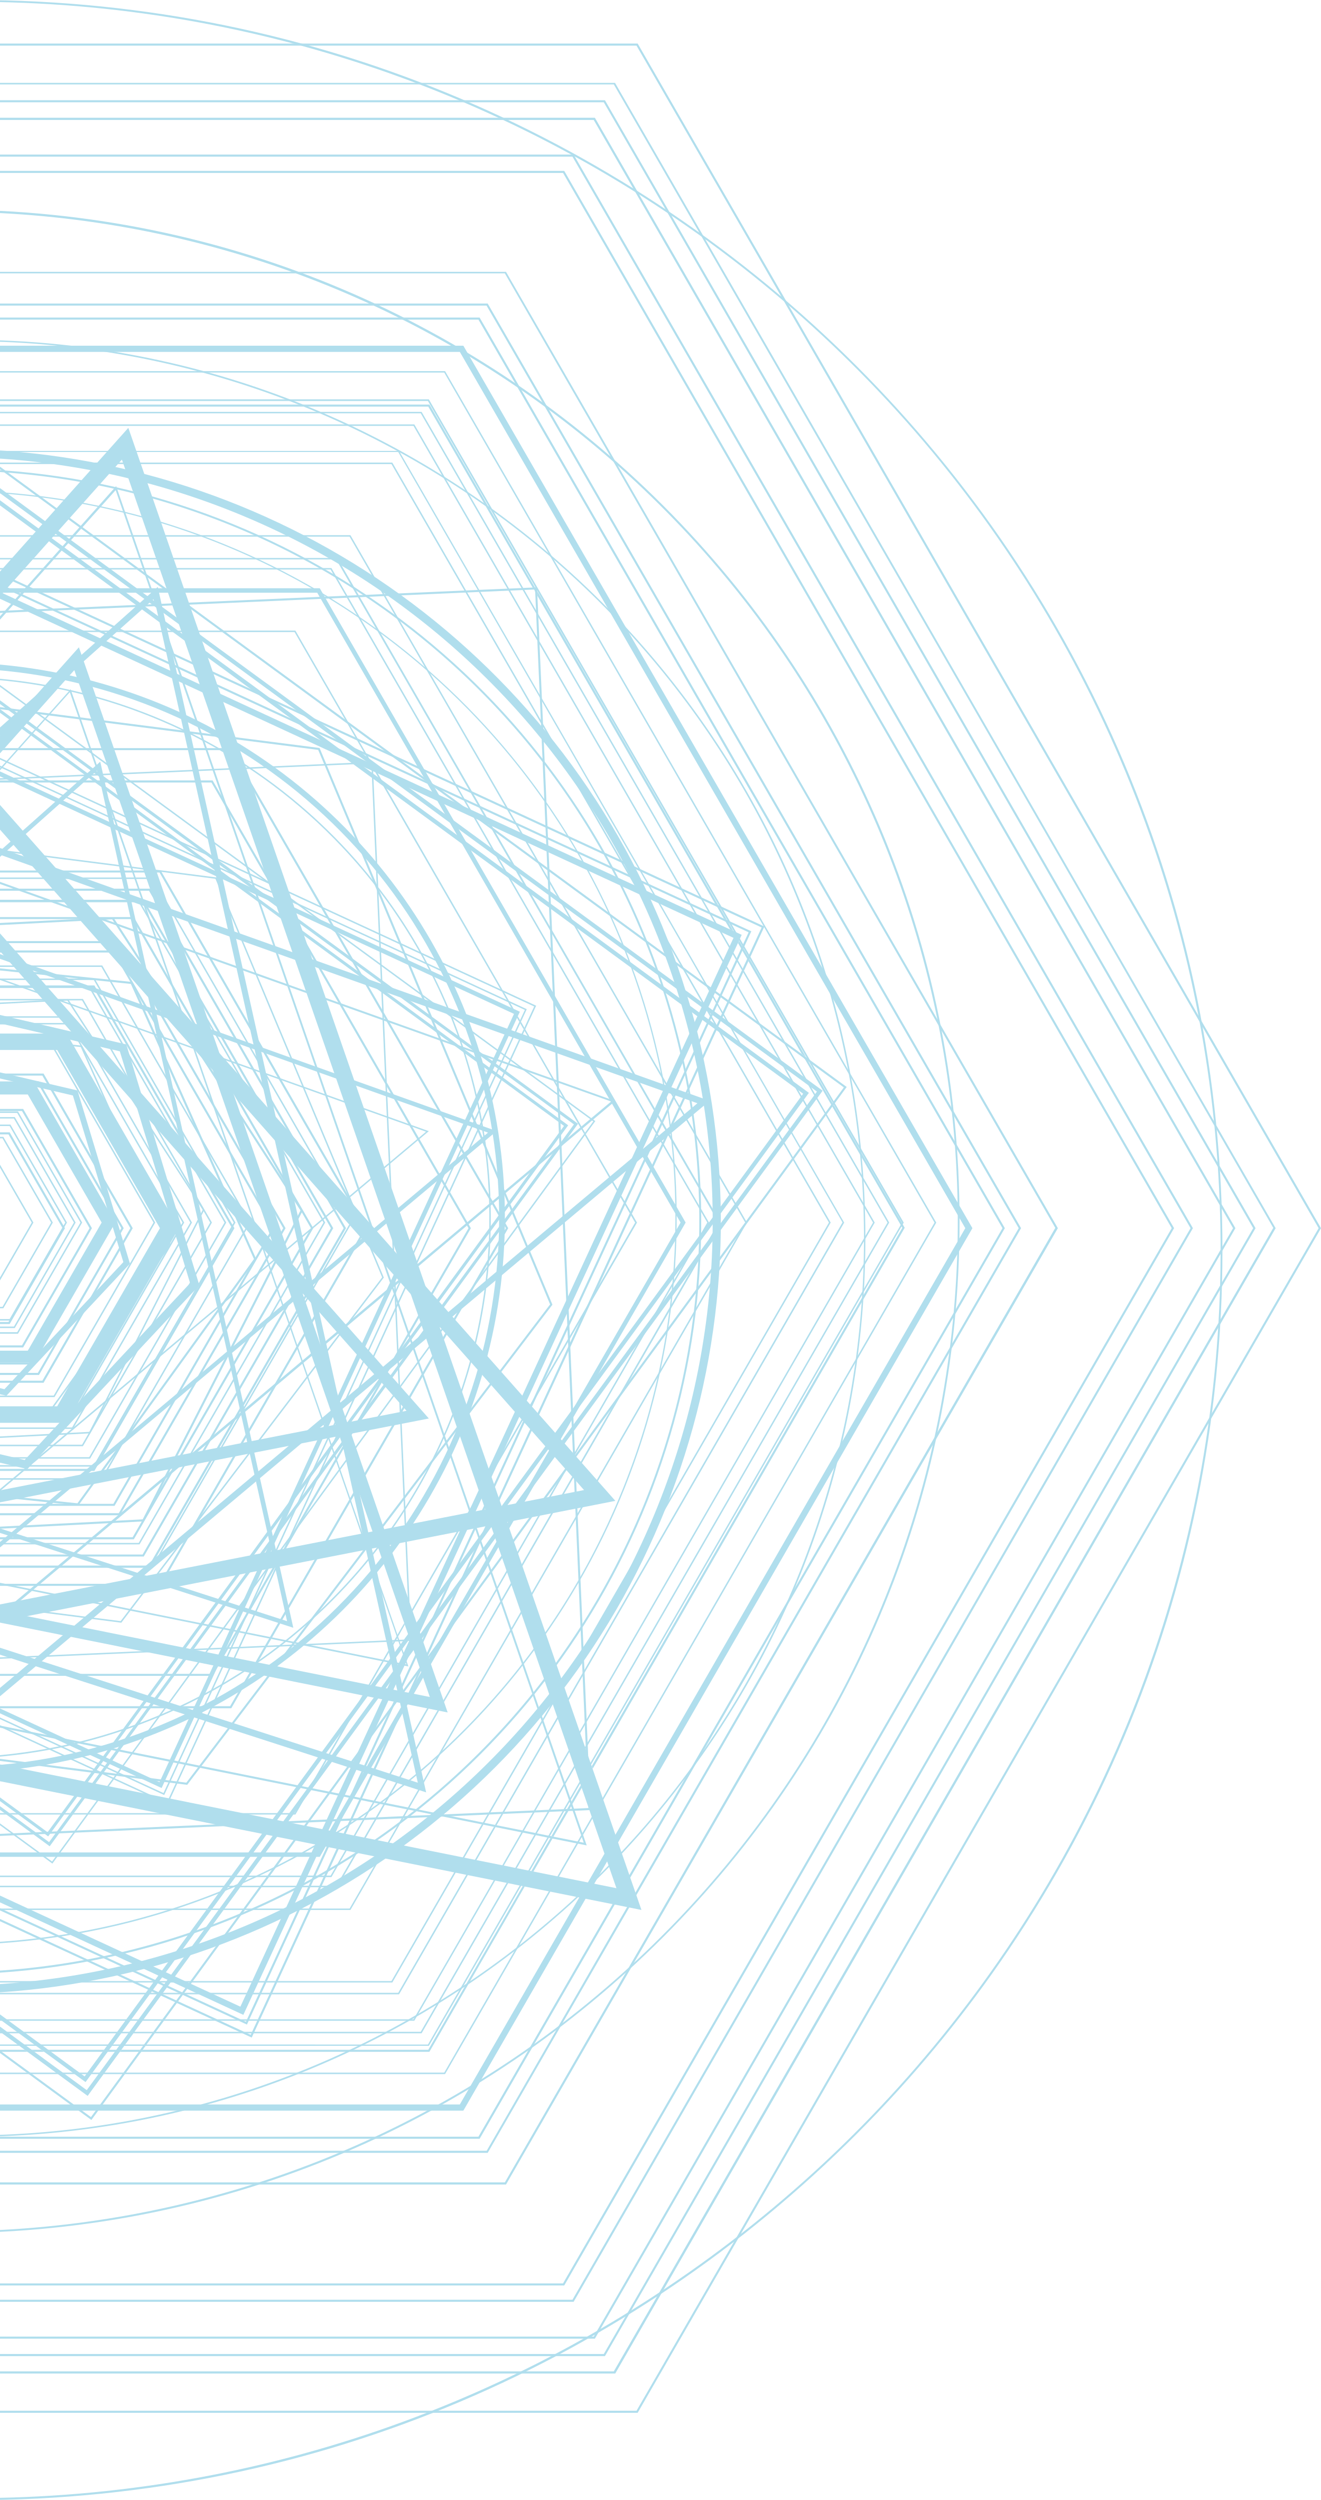 <svg width="637" height="1205" viewBox="0 0 637 1205" fill="none" xmlns="http://www.w3.org/2000/svg">
<g clip-path="url(#clip0_3424_1178)">
<path d="M23.087 884.104L23.507 883.52L-317.343 633.945L-68.299 293.526L271.967 542.681L22.504 883.683L23.087 884.104L23.507 883.52L23.087 884.104L23.671 884.524L273.975 542.377L-68.603 291.541L-319.327 634.272L23.227 885.108L23.671 884.524L23.087 884.104Z" fill="#B0DEED"/>
<path d="M23.81 888.868L24.253 888.308L-322.106 634.692L-69.047 288.762L276.752 541.933L23.25 888.448L23.81 888.868L24.253 888.308L23.81 888.868L24.393 889.288L278.736 541.63L-69.351 286.753L-324.113 634.996L23.973 889.872L24.393 889.288L23.81 888.868Z" fill="#B0DEED"/>
<path d="M25.188 897.719L25.398 897.439L-331.443 636.141L-70.494 279.421L286.089 540.486L24.907 897.509L25.188 897.719L25.398 897.439L25.188 897.719L25.468 897.93L287.069 540.346L-70.634 278.417L-332.446 636.281L25.258 898.21L25.468 897.93L25.188 897.719Z" fill="#B0DEED"/>
<path d="M80.673 869.205L80.813 868.878L-302.964 691.557L-125.863 307.912L257.588 485.092L80.346 869.041L80.673 869.205L80.813 868.878L80.673 869.205L81 869.345L258.545 484.742L-126.213 306.954L-303.921 691.884L80.837 869.672L81 869.345L80.673 869.205Z" fill="#B0DEED"/>
<path d="M79.017 864.674L79.157 864.37L-298.458 689.876L-124.205 312.418L253.083 486.75L78.69 864.534L79.017 864.674L79.157 864.37L79.017 864.674L79.344 864.837L254.017 486.4L-124.555 311.484L-299.392 690.226L79.18 865.164L79.344 864.837L79.017 864.674Z" fill="#B0DEED"/>
<path d="M77.429 860.377L77.872 859.42L-293.207 687.961L-122.292 317.673L247.854 488.665L76.472 859.934L77.429 860.377L77.872 859.42L77.429 860.377L78.386 860.821L250.678 487.638L-123.319 314.824L-296.055 688.989L77.942 861.802L78.386 860.821L77.429 860.377Z" fill="#B0DEED"/>
<path d="M-224.767 809.024L-224.417 809L-242.928 386.472L179.062 367.976L197.549 790.154L-224.791 808.674L-224.767 809.024L-224.417 809L-224.767 809.024V809.374L198.296 790.832L179.739 367.229L-243.675 385.794L-225.117 809.397L-224.767 809.374V809.024Z" fill="#B0DEED"/>
<path d="M15.056 524.676V521.827H-61.135L-100.047 589.247L-61.135 656.668H16.69L55.602 589.247L16.69 521.827H15.056V524.676L12.582 526.1L49.02 589.247L13.399 650.993H-57.843L-93.464 589.247L-57.843 527.525H15.056V524.676L12.582 526.1L15.056 524.676Z" fill="#B0DEED"/>
<path d="M1.424 548.286V547.936H-46.055L-69.888 589.247L-46.055 630.559H1.611L25.467 589.247L1.611 547.936H1.424V548.286L1.098 548.473L24.65 589.247L1.214 629.858H-45.658L-69.071 589.247L-45.658 548.659H1.424V548.286L1.098 548.473L1.424 548.286Z" fill="#B0DEED"/>
<path d="M4.833 542.377V542.027H-49.486L-76.727 589.247L-49.486 636.49H5.043L32.284 589.247L5.043 542.027H4.833V542.377L4.529 542.564L31.467 589.247L4.623 635.766H-49.065L-75.91 589.247L-49.065 542.727H4.833V542.377L4.529 542.564L4.833 542.377Z" fill="#B0DEED"/>
<path d="M6.91 538.757V538.407H-51.563L-80.905 589.247L-51.563 640.11H7.121L36.462 589.247L7.121 538.407H6.91V538.757L6.607 538.944L35.645 589.247L6.724 639.386H-51.143L-80.088 589.247L-51.166 539.107H6.91V538.757L6.607 538.944L6.91 538.757Z" fill="#B0DEED"/>
<path d="M8.497 536.049V535.699H-53.128L-84.034 589.248L-53.128 642.82H8.684L39.613 589.248L8.684 535.699H8.497V536.049L8.17 536.213L38.796 589.248L8.287 642.096H-52.731L-83.217 589.248L-52.731 536.399H8.497V536.049L8.17 536.213L8.497 536.049Z" fill="#B0DEED"/>
<path d="M26.12 505.503V505.152H-70.752L-119.281 589.247L-70.752 673.365H26.307L74.86 589.247L26.307 505.152H26.12V505.503L25.794 505.689L74.02 589.247L25.91 672.641H-70.355L-118.464 589.247L-70.355 505.853H26.12V505.503L25.794 505.689L26.12 505.503Z" fill="#B0DEED"/>
<path d="M33.102 493.405V493.055H-77.729L-133.262 589.246L-77.729 685.462H33.312L88.821 589.246L33.312 493.055H33.102V493.405L32.798 493.568L88.004 589.246L32.892 684.738H-77.333L-132.445 589.246L-77.333 493.755H33.102V493.405L32.798 493.568L33.102 493.405Z" fill="#B0DEED"/>
<path d="M34.969 490.16V489.81H-79.621L-137.021 589.247L-79.621 688.709H35.179L92.579 589.247L35.179 489.81H34.969V490.16L34.665 490.323L91.762 589.247L34.759 688.008H-79.201L-136.18 589.247L-79.201 490.51H34.969V490.16L34.665 490.323L34.969 490.16Z" fill="#B0DEED"/>
<path d="M32.658 481.893L32.635 481.542L-87.954 487.684L-142.996 595.412L-77.286 696.975L43.512 690.833L98.554 583.105L32.844 481.519L32.635 481.542L32.658 481.893L32.354 482.079L97.737 583.129L43.069 690.133L-76.913 696.251L-142.179 595.366L-87.487 488.385L32.681 482.243L32.658 481.893L32.354 482.079L32.658 481.893Z" fill="#B0DEED"/>
<path d="M-3.268 556.413V556.039H-41.386L-60.551 589.247L-41.386 622.456H-3.058L16.107 589.247L-3.058 556.039H-3.268V556.413L-3.571 556.576L15.29 589.247L-3.478 621.755H-40.966L-59.734 589.247L-40.966 556.763H-3.268V556.413L-3.571 556.576L-3.268 556.413Z" fill="#B0DEED"/>
<path d="M36.25 526.778L36.577 525.4L-47.527 505.783L-107.121 569.444L-81.817 652.908L3.104 672.711L62.674 609.051L37.371 525.587L36.577 525.4L36.25 526.778L34.897 527.198L59.477 608.304L2.147 669.559L-79.576 650.526L-103.923 570.191L-46.593 508.936L35.924 528.179L36.25 526.778L34.897 527.198L36.25 526.778Z" fill="#B0DEED"/>
<path d="M39.193 504.288L39.239 503.938L-65.219 493.195L-126.867 578.481L-83.87 674.533L20.775 685.322L82.423 600.036L39.426 503.961L39.239 503.938L39.193 504.288L38.866 504.452L81.606 599.943L20.448 684.551L-83.38 673.879L-126.05 578.575L-64.892 493.943L39.146 504.662L39.193 504.288L38.866 504.452L39.193 504.288Z" fill="#B0DEED"/>
<path d="M43.23 475.844V475.471H-87.886L-153.525 589.247L-87.886 703.024H43.441L109.104 589.247L43.441 475.471H43.23V475.844L42.927 476.008L108.263 589.247L43.02 702.323H-87.465L-152.708 589.247L-87.465 476.195H43.23V475.844L42.927 476.008L43.23 475.844Z" fill="#B0DEED"/>
<path d="M45.447 471.991V471.641H-90.104L-157.984 589.247L-90.104 706.877H45.657L113.538 589.247L45.657 471.641H45.447V471.991L45.144 472.178L112.698 589.247L45.237 706.153H-89.684L-157.144 589.247L-89.684 472.341H45.447V471.991L45.144 472.178L45.447 471.991Z" fill="#B0DEED"/>
<path d="M49.091 465.685V465.335H-93.72L-165.242 589.247L-93.72 713.182H49.301L120.799 589.247L49.301 465.335H49.091V465.685L48.787 465.872L119.982 589.247L48.88 712.458H-93.323L-164.425 589.247L-93.323 466.036H49.091V465.685L48.787 465.872L49.091 465.685Z" fill="#B0DEED"/>
<path d="M39.776 481.822V481.472H-84.43L-146.615 589.247L-84.43 697.045H39.986L102.195 589.247L39.986 481.472H39.776V481.822L39.473 482.009L101.355 589.247L39.566 696.321H-84.01L-145.798 589.247L-84.01 482.173H39.776V481.822L39.473 482.009L39.776 481.822Z" fill="#B0DEED"/>
<path d="M67.088 434.509V434.135H-111.74L-201.236 589.247L-111.74 744.359H67.299L156.818 589.247L67.299 434.135H67.088V434.509L66.785 434.672L155.978 589.247L66.878 743.658H-111.32L-200.419 589.247L-111.32 434.859H67.088V434.509L66.785 434.672L67.088 434.509Z" fill="#B0DEED"/>
<path d="M73.555 423.276V422.926H-118.206L-214.191 589.247L-118.206 755.568H73.765L169.75 589.247L73.765 422.926H73.555V423.276L73.251 423.463L168.933 589.247L73.368 754.868H-117.785L-213.374 589.247L-117.785 423.65H73.555V423.276L73.251 423.463L73.555 423.276Z" fill="#B0DEED"/>
<path d="M-217.856 757.997L-215.172 758.954L-78.384 369.867L196.033 679.974L-221.801 761.71L-221.264 764.512L-218.697 765.727L-217.063 762.317C-216.642 761.477 -216.246 760.636 -215.919 759.982C-215.592 759.328 -215.639 759.422 -215.569 759.305L-215.802 759.165L-215.569 759.305L-215.802 759.165L-215.569 759.305L-217.343 758.16L-215.709 759.515L-215.569 759.305L-217.343 758.16L-215.709 759.515L-217.81 757.787L-216.059 759.865L-215.709 759.515L-217.81 757.787L-216.059 759.865L-217.856 757.717L-216.572 760.192C-216.387 760.108 -216.214 759.998 -216.059 759.865L-217.856 757.717L-216.572 760.192L-217.88 757.693V760.519C-217.422 760.53 -216.971 760.417 -216.572 760.192L-217.88 757.693L-219.56 760.029C-219.075 760.393 -218.486 760.589 -217.88 760.589V757.74L-219.56 760.075L-217.88 757.74L-220.611 758.464C-220.449 759.084 -220.077 759.628 -219.56 760.005L-217.88 757.67L-220.611 758.394L-217.903 757.67H-220.727C-220.705 757.914 -220.666 758.156 -220.611 758.394L-217.903 757.67H-218.043L-220.634 757.133C-220.653 757.311 -220.653 757.491 -220.634 757.67H-218.043L-220.634 757.133L-219 757.46L-220.611 756.969V757.133L-218.977 757.46L-220.587 756.969L-215.195 758.861L-217.88 757.904L-215.195 758.861V758.487V758.207C-215.173 758.005 -215.173 757.802 -215.195 757.6C-215.183 757.198 -215.263 756.799 -215.429 756.432C-215.63 755.98 -215.943 755.586 -216.339 755.288C-216.838 754.934 -217.432 754.738 -218.043 754.728C-218.464 754.725 -218.879 754.821 -219.257 755.008C-219.551 755.148 -219.82 755.338 -220.05 755.568L-220.424 756.012C-220.595 756.259 -220.751 756.517 -220.891 756.783C-221.358 757.693 -222.128 759.258 -222.805 760.659L-224.019 763.228L-226.353 768.319L206.794 683.687L-80.531 358.821L-220.587 757.063L-215.219 758.954L-217.856 757.997Z" fill="#B0DEED"/>
<path d="M-92.903 814.932L-91.853 814.768L-160.48 404.99L235.319 545.903L-93.347 821.471L-92.646 822.288H-91.596C-91.596 822.288 -91.596 820.887 -91.759 819.299C-91.923 817.711 -91.946 815.889 -91.946 815.142V814.885H-92.413H-91.946H-92.413H-91.946L-92.903 814.675L-92.039 815.119V814.885L-92.996 814.675L-92.133 815.119L-93.066 814.651L-92.366 815.422L-92.133 815.119L-93.066 814.651L-92.366 815.422L-93.066 814.628V815.702C-92.808 815.691 -92.561 815.592 -92.366 815.422L-93.066 814.628L-93.883 815.305C-93.791 815.434 -93.668 815.538 -93.525 815.607C-93.382 815.676 -93.225 815.709 -93.066 815.702V814.628L-93.883 815.305L-93.136 814.698L-94.07 815.025L-93.883 815.305L-93.136 814.698L-94.07 815.025L-93.603 814.862H-94.07L-93.603 814.698H-94.07V814.862L-91.969 814.511L-93.02 814.675L-91.969 814.488V814.161V813.927L-92.133 813.671C-92.234 813.551 -92.359 813.454 -92.499 813.386C-92.64 813.317 -92.793 813.279 -92.95 813.274C-93.216 813.28 -93.472 813.379 -93.673 813.554L-93.977 814.021C-94.011 814.159 -94.011 814.303 -93.977 814.441V814.792C-93.977 816.496 -93.627 822.054 -93.627 822.078L-93.487 824.18L239.474 545.156L-163.188 401.744L-93.954 815.095L-91.853 814.721L-92.903 814.932Z" fill="#B0DEED"/>
<path d="M-87.579 784.876H-87.229L-148.433 419.469L205.442 545.46L-87.602 791.112L-87.369 791.368H-87.019C-87.019 791.368 -87.322 786.441 -87.322 784.97V784.713H-87.602L-87.345 784.853H-87.626L-87.369 784.993L-87.672 784.829V785.18L-87.369 784.993L-87.672 784.829L-87.952 785.063L-87.672 785.18V784.829L-87.952 785.063L-87.742 784.876H-87.999L-87.789 784.689H-88.046V784.9L-87.345 784.783H-87.695H-87.345V784.526V784.409L-87.626 784.269L-87.952 784.479V784.736V785.016C-87.952 786.464 -87.626 791.462 -87.626 791.462V792.162L206.796 545.203L-149.32 418.395L-87.929 785.04L-87.229 784.923L-87.579 784.876Z" fill="#B0DEED"/>
<path d="M-263.911 646.508L-263.211 647.326L47.06 371.128L138.424 781.373L-269.654 649.615L-269.98 650.619L-269.373 651.483L-266.316 649.311L-264.191 647.84L-263.468 647.373L-263.304 647.256L-263.561 646.742L-263.374 647.279L-263.631 646.765L-263.444 647.303L-263.771 646.368V647.349H-263.444L-263.771 646.415L-264.401 647.279C-264.217 647.409 -263.996 647.474 -263.771 647.466V646.322L-264.401 647.186L-263.771 646.322H-264.728C-264.726 646.49 -264.684 646.656 -264.607 646.805C-264.53 646.955 -264.42 647.085 -264.285 647.186L-263.655 646.322L-264.588 645.855C-264.654 646.002 -264.694 646.16 -264.705 646.322H-263.655L-264.588 645.855L-263.795 646.252L-264.472 645.668V645.855L-263.678 646.252L-264.355 645.668L-262.931 647.279L-263.631 646.462L-262.931 647.279L-262.697 647.046L-262.557 646.882V646.719C-262.465 646.572 -262.416 646.402 -262.417 646.228C-262.416 646.059 -262.456 645.892 -262.533 645.742C-262.611 645.591 -262.723 645.462 -262.861 645.364C-263.041 645.225 -263.263 645.15 -263.491 645.154C-263.645 645.122 -263.804 645.122 -263.958 645.154L-264.565 645.504C-266.105 646.485 -270.424 649.615 -270.424 649.615L-272.128 650.852L141.435 784.549L48.344 367.111L-264.728 645.714L-263.304 647.326L-263.911 646.508Z" fill="#B0DEED"/>
<path d="M-292.086 697.699L-291.829 697.933L33.662 333.623L195.964 802.204L-298.552 702.977V703.327L-298.295 703.584L-295.027 700.642C-294.21 699.894 -293.37 699.147 -292.693 698.61L-291.899 697.933L-291.689 697.769L-291.806 697.536V697.699H-291.689L-291.806 697.465L-292.039 697.722H-291.806V697.372L-292.039 697.629L-291.806 697.372H-292.156V697.629L-291.923 697.372L-292.156 697.232V697.372H-291.876L-292.109 697.232L-292.296 697.442L-291.783 697.909L-292.039 697.676L-291.783 697.909L-291.573 697.676V697.465L-291.689 697.209H-291.946H-292.156C-292.39 697.349 -292.856 697.746 -293.533 698.306C-295.517 700.034 -298.949 703.164 -298.949 703.164L-299.462 703.631L196.944 803.209L34.059 332.199L-292.343 697.489L-291.829 697.956L-292.086 697.699Z" fill="#B0DEED"/>
<path d="M-312.861 709.095L-310.736 710.987L35.833 322.997L207.262 817.921L-319.303 712.295L-319.863 715.097L-317.949 717.199L-314.448 714.046C-313.561 713.252 -312.674 712.458 -311.997 711.898L-311.227 711.244L-312.137 709.959L-311.343 711.337H-311.227L-312.137 710.053L-311.343 711.431L-312.627 709.212L-311.647 711.547L-311.343 711.407L-312.627 709.189L-311.647 711.524L-312.721 708.932V711.711C-312.352 711.712 -311.988 711.641 -311.647 711.501L-312.721 708.908L-313.561 711.617C-313.291 711.71 -313.007 711.757 -312.721 711.757V708.908L-313.561 711.617L-312.721 708.908L-315.055 710.426C-314.688 710.994 -314.135 711.415 -313.491 711.617L-312.651 708.908L-314.985 710.426L-312.651 708.908H-315.475C-315.482 709.444 -315.336 709.97 -315.055 710.426L-312.721 708.908L-315.312 707.834C-315.457 708.173 -315.529 708.539 -315.522 708.908H-312.721L-315.312 707.834L-312.977 708.838L-315.125 707.367C-315.218 707.515 -315.296 707.671 -315.358 707.834L-313.024 708.838L-315.172 707.367L-314.028 708.138L-315.078 707.274L-313.934 708.044L-314.985 707.18L-310.736 710.963L-312.861 709.072L-310.713 710.963L-310.386 710.566L-310.153 710.216L-309.966 709.819C-309.816 709.473 -309.744 709.098 -309.756 708.722C-309.755 708.405 -309.802 708.09 -309.896 707.787C-310.133 707.133 -310.597 706.586 -311.203 706.246C-311.629 706 -312.112 705.871 -312.604 705.872C-312.962 705.88 -313.316 705.943 -313.654 706.059C-313.853 706.136 -314.041 706.238 -314.215 706.363C-314.508 706.554 -314.789 706.765 -315.055 706.993C-316.012 707.787 -317.669 709.329 -319.117 710.566C-320.564 711.804 -321.778 712.902 -321.778 712.902L-325.933 716.685L215.875 825.371L38.05 311.975L-314.962 707.18L-310.713 710.987L-312.861 709.095Z" fill="#B0DEED"/>
<path d="M104.132 423.229L104.179 422.879L-102.918 396.396L-229.528 562.741L-148.809 755.615L58.497 782.121L185.085 615.753L104.366 422.902L104.179 422.879L104.132 423.229L103.805 423.369L184.268 615.659L58.17 781.35L-148.319 754.961L-228.711 562.858L-102.614 397.144L104.086 423.58L104.132 423.229L103.805 423.369L104.132 423.229Z" fill="#B0DEED"/>
<path d="M153.595 284.605V283.531H-198.647L-375.071 589.248L-198.647 894.964H154.202L330.626 589.248L154.202 283.531H153.595V284.605L152.661 285.143L328.175 589.248L152.965 892.839H-197.409L-372.62 589.248L-197.409 285.68H153.595V284.605L152.661 285.143L153.595 284.605Z" fill="#B0DEED"/>
<path d="M142.438 303.918H-35.831L-34.85 304.642H142.041L178.222 367.322H179.016L142.438 303.918ZM141.924 304.455L142.251 304.268L141.924 304.455ZM-37.021 303.918H-45.915L-44.958 304.642H-35.971L-37.021 303.918ZM-48.342 303.918H-51.704L-50.723 304.642H-47.362L-48.342 303.918ZM-54.108 303.918H-75.91L-76.424 304.642H-53.081L-54.108 303.918ZM-77.661 303.918H-80.135L-80.649 304.642H-78.174L-77.661 303.918ZM-81.886 303.918H-88.398L-88.935 304.642H-82.423L-81.886 303.918ZM-89.285 303.918H-186.881L-233.894 385.374H-233.053L-186.484 304.665H-89.799L-89.285 303.918Z" fill="#B0DEED"/>
<path d="M179.063 367.999H178.619L179.109 368.84L179.063 367.999ZM179.81 368.653V370.194L241.341 476.825L242.462 477.362L179.81 368.653ZM242.041 477.899L244.376 481.939L245.473 482.453L243.139 478.413L242.041 477.899ZM244.983 483.013L246.547 485.746L247.667 486.259L246.103 483.527L244.983 483.013ZM249.651 489.762L249.278 490.556L250.398 492.471L250.772 491.677L249.651 489.762ZM251.192 492.448L250.842 493.242L252.476 496.091L252.849 495.297L251.192 492.448ZM253.269 496.044L252.919 496.838L271.43 528.926L272.854 529.977L253.269 496.044ZM272.317 530.467L281.654 546.557L282.121 545.927L273.788 531.494L272.317 530.467ZM282.448 546.604L282.004 547.235L306.257 589.27L198.624 775.745L198.927 776.656L307.168 589.27L282.448 546.604Z" fill="#B0DEED"/>
<path d="M271.477 528.926L272.364 530.467L273.787 531.495L272.9 529.977L271.477 528.926ZM282.121 545.927L281.654 546.557L282.051 547.235L282.494 546.604L282.121 545.927Z" fill="#B0DEED"/>
<path d="M241.411 476.825L242.041 477.899L243.138 478.413L242.531 477.362L241.411 476.825ZM252.895 495.297L252.522 496.092L252.965 496.839L253.315 496.045L252.895 495.297Z" fill="#B0DEED"/>
<path d="M244.375 481.94L244.981 483.014L246.102 483.528L245.472 482.454L244.375 481.94ZM250.817 491.678L250.444 492.472L250.887 493.243L251.237 492.449L250.817 491.678Z" fill="#B0DEED"/>
<path d="M246.547 485.723L249.324 490.557L249.698 489.763L247.667 486.237L246.547 485.723Z" fill="#B0DEED"/>
<path d="M-283.8 706.667L-275.49 721.099L-274.556 721.286L-282.889 706.854L-283.8 706.667ZM-271.685 727.685L-225.046 808.277V806.735L-270.564 727.848L-271.685 727.685ZM194.913 782.308L191.738 787.796L192.042 788.683L195.123 783.172L194.913 782.308ZM191.271 788.613L190.174 790.505H191.014L191.575 789.524L191.271 788.613ZM190.594 791.205H189.754L184.735 799.893L185.459 800.033L190.594 791.205ZM184.362 800.547L177.756 811.966L178.503 812.13L185.086 800.687L184.362 800.547ZM-224.463 808.043V808.65H-224.159L-224.463 808.043ZM-223.716 809.327H-224.533L-186.881 874.553H-6.978L-7.959 873.852H-186.484L-223.716 809.327ZM174.745 817.174L142.065 873.876H43.092L42.578 874.576H142.462L175.515 817.338L174.745 817.174ZM42.181 873.876H35.669L35.155 874.576H41.668L42.181 873.876ZM33.918 873.876H31.444L30.93 874.576H33.264L33.918 873.876ZM29.693 873.876H10.319L11.299 874.576H29.156L29.693 873.876ZM7.914 873.876H4.553L5.51 874.576H8.895L7.914 873.876ZM2.149 873.876H-6.768L-5.788 874.576H3.106L2.149 873.876Z" fill="#B0DEED"/>
<path d="M7.914 873.899L8.894 874.599H11.229L10.272 873.899H7.914ZM29.693 873.899L29.156 874.599H30.93L31.444 873.899H29.693Z" fill="#B0DEED"/>
<path d="M2.149 873.899L3.106 874.599H5.44L4.483 873.899H2.149ZM33.918 873.899L33.381 874.599H35.155L35.669 873.899H33.918Z" fill="#B0DEED"/>
<path d="M-7.959 873.899L-6.979 874.599H-5.788L-6.745 873.899H-7.959ZM42.181 873.899L41.668 874.599H42.555L43.068 873.899H42.181Z" fill="#B0DEED"/>
<path d="M179.016 367.275H178.222L178.619 367.976H179.063V368.84L179.833 370.171V368.63L179.016 367.275ZM-233.053 385.351H-233.894L-234.314 386.098H-233.473L-233.053 385.351ZM-242.39 399.993L-243.067 401.137V402.469L-242.414 401.324L-242.39 399.993ZM190.944 790.458H190.104L189.684 791.206H190.524L190.944 790.458ZM-225.304 806.805V808.347L-224.673 809.444H-223.856L-224.277 808.744H-224.58V808.16L-225.304 806.805Z" fill="#B0DEED"/>
<path d="M-289.869 694.71L-290.406 695.364L-290.032 696.018L-289.519 695.457L-289.869 694.71ZM-284.29 705.826L-283.8 706.667L-282.889 706.854L-283.356 706.013L-284.29 705.826ZM191.738 787.772L191.271 788.59L191.574 789.477L192.041 788.66L191.738 787.772ZM184.735 799.916L184.362 800.57L185.085 800.71L185.459 800.056L184.735 799.916Z" fill="#B0DEED"/>
<path d="M-295.355 685.229L-295.845 685.789L-292.857 690.973L-292.553 690.623L-292.367 690.413L-295.355 685.229ZM-275.467 721.052L-271.685 727.615L-270.751 727.801L-274.556 721.239L-275.467 721.052ZM198.671 775.699L194.913 782.238L195.216 783.125L198.974 776.61L198.671 775.699ZM177.662 811.943L174.651 817.151L175.398 817.314L178.409 812.106L177.662 811.943Z" fill="#B0DEED"/>
<path d="M159.642 274.143V273.793H-204.271L-386.321 589.248L-204.271 904.725H159.828L341.878 589.248L159.828 273.793H159.642V274.143L159.315 274.33L341.061 589.248L159.432 904.001H-203.875L-385.504 589.248L-203.875 274.494H159.642V274.143L159.315 274.33L159.642 274.143Z" fill="#B0DEED"/>
<path d="M162.652 268.936H-207.073L-391.948 589.271L-320.963 712.249L-320.426 711.758L-391.131 589.271L-206.723 269.636H162.092L346.499 589.271L213.796 819.486L214.099 820.397L347.48 589.201L162.652 268.936ZM162.138 269.449L162.442 269.286L162.138 269.449ZM-317.368 718.484L-207.073 909.606H162.652L211.672 824.624L210.925 824.461L162.208 908.882H-206.607L-316.317 718.671L-317.368 718.484Z" fill="#B0DEED"/>
<path d="M-320.425 711.712L-320.961 712.202L-317.367 718.438L-316.433 718.624L-320.425 711.712ZM213.797 819.487L210.926 824.461L211.673 824.625L214.007 820.398L213.797 819.487Z" fill="#B0DEED"/>
<path d="M168.979 257.936H-213.375L-404.622 589.271L-213.375 920.582H168.979L360.202 589.271L168.979 257.936ZM168.465 258.473L168.792 258.286L168.465 258.473ZM-213.025 919.881L-403.805 589.271L-213.025 258.66H168.582L359.362 589.271L168.582 919.881H-213.025Z" fill="#B0DEED"/>
<path d="M188.96 223.327V222.953H-233.613L-444.981 589.248L-233.613 955.542H189.17L400.562 589.248L189.17 222.953H188.96V223.327L188.657 223.49L399.722 589.248L188.75 954.841H-233.193L-444.164 589.248L-233.193 223.677H188.96V223.327L188.657 223.49L188.96 223.327Z" fill="#B0DEED"/>
<path d="M192.438 217.325H-236.858L-451.471 589.271L-236.718 961.216H192.438L407.075 589.271L192.438 217.325ZM191.925 217.862L192.228 217.675L191.925 217.862ZM-236.461 960.492L-450.7 589.177L-236.461 217.862H192.018L406.258 589.177L192.018 960.492H-236.461Z" fill="#B0DEED"/>
<path d="M199.791 204.55H-244.234L-466.247 589.27L-244.234 973.966H199.791L421.803 589.27L199.791 204.55ZM199.277 205.087L199.581 204.9L199.277 205.087ZM-243.721 973.266L-465.477 589.27L-243.721 205.274H199.394L420.987 589.27L199.394 973.266H-243.721Z" fill="#B0DEED"/>
<path d="M203.082 198.852V198.502H-247.736L-473.227 589.247L-247.736 980.016H203.292L428.783 589.247L203.292 198.502H203.082V198.852L202.778 199.016L427.966 589.247L202.872 979.292H-247.316L-472.41 589.247L-247.316 199.203H203.082V198.852L202.778 199.016L203.082 198.852Z" fill="#B0DEED"/>
<path d="M206.795 192.476H-251.213L-480.182 589.27L-251.213 986.064H206.795L435.787 589.27L206.795 192.476ZM206.281 193.013L206.584 192.826L206.281 193.013ZM-250.723 985.34L-479.295 589.27L-250.723 193.27H206.351L434.923 589.363L206.351 985.433L-250.723 985.34Z" fill="#B0DEED"/>
<path d="M214.613 178.862H-259.057L-495.822 589.27L-259.057 999.679H214.613L451.472 589.27L214.613 178.862ZM214.1 179.399L214.427 179.212L214.1 179.399ZM-258.637 998.955L-495.075 589.27L-258.637 179.562H214.216L450.632 589.27L214.216 998.955H-258.637Z" fill="#B0DEED"/>
<path d="M-290.221 586.911H-288.82C-288.831 525.63 -267.602 466.241 -228.75 418.863C-189.898 371.486 -135.828 339.052 -75.752 327.089C-15.677 315.126 46.687 324.373 100.711 353.255C154.735 382.136 197.078 428.866 220.524 485.481C243.97 542.095 247.068 605.092 229.291 663.735C211.514 722.379 173.961 773.042 123.032 807.09C72.103 841.139 10.948 856.466 -50.011 850.461C-110.97 844.456 -167.962 817.489 -211.276 774.157C-235.887 749.59 -255.406 720.403 -268.713 688.271C-282.02 656.138 -288.853 621.693 -288.82 586.911H-291.645C-291.645 639.853 -275.952 691.606 -246.552 735.625C-217.152 779.644 -175.364 813.953 -126.473 834.212C-77.583 854.471 -23.785 859.77 28.116 849.44C80.017 839.11 127.69 813.614 165.107 776.177C202.525 738.74 228.005 691.043 238.326 639.117C248.647 587.192 243.345 533.371 223.091 484.461C202.837 435.55 168.54 393.747 124.538 364.337C80.536 334.928 28.805 319.233 -24.114 319.237C-95.069 319.243 -163.117 347.447 -213.288 397.645C-263.459 447.843 -291.645 515.924 -291.645 586.911H-290.221Z" fill="#B0DEED"/>
<path d="M-284.501 586.911H-284.151C-284.155 526.717 -263.296 468.383 -225.129 421.85C-186.962 375.317 -133.848 343.464 -74.837 331.718C-15.826 319.972 45.43 329.06 98.494 357.433C151.558 385.807 193.146 431.71 216.173 487.322C239.199 542.934 242.239 604.813 224.775 662.416C207.31 720.018 170.421 769.781 120.394 803.223C70.367 836.665 10.296 851.719 -49.581 845.819C-109.459 839.918 -165.439 813.429 -207.984 770.864C-232.166 746.734 -251.343 718.06 -264.415 686.492C-277.486 654.923 -284.193 621.081 -284.151 586.911H-284.851C-284.851 638.509 -269.557 688.948 -240.903 731.85C-212.249 774.752 -171.523 808.189 -123.873 827.934C-76.224 847.678 -23.793 852.843 26.791 842.775C77.374 832.707 123.838 807.859 160.305 771.372C196.772 734.885 221.605 688.399 231.664 637.792C241.723 587.185 236.556 534.73 216.816 487.061C197.076 439.393 163.65 398.651 120.765 369.988C77.879 341.325 27.462 326.029 -24.113 326.033C-93.267 326.039 -159.587 353.527 -208.484 402.451C-257.381 451.374 -284.851 517.726 -284.851 586.911H-284.501Z" fill="#B0DEED"/>
<path d="M-374.114 586.911H-373.763C-373.778 505.962 -345.736 427.513 -294.416 364.93C-243.095 302.348 -171.672 259.505 -92.316 243.702C-12.96 227.899 69.418 240.114 140.78 278.265C212.143 316.416 268.075 378.143 299.045 452.927C330.016 527.712 334.108 610.926 310.625 688.39C287.142 765.855 237.537 832.777 170.262 877.752C102.988 922.727 22.206 942.973 -58.317 935.04C-138.84 927.106 -214.122 891.485 -271.336 834.245C-303.854 801.802 -329.644 763.25 -347.222 720.805C-364.8 678.359 -373.82 632.856 -373.763 586.911H-374.44C-374.44 656.241 -353.891 724.013 -315.39 781.658C-276.889 839.303 -222.167 884.232 -158.143 910.762C-94.119 937.292 -23.669 944.232 44.297 930.705C112.264 917.178 174.694 883.791 223.694 834.766C272.694 785.741 306.062 723.28 319.579 655.282C333.095 587.284 326.153 516.803 299.631 452.753C273.108 388.702 228.196 333.958 170.574 295.444C112.953 256.93 45.209 236.376 -24.09 236.38C-70.1 236.38 -115.66 245.447 -158.168 263.063C-200.676 280.68 -239.3 306.5 -271.833 339.05C-304.367 371.6 -330.173 410.242 -347.778 452.771C-365.384 495.299 -374.443 540.88 -374.44 586.911H-374.114Z" fill="#B0DEED"/>
<path d="M-448.11 596.86H-447.76C-447.766 496.825 -413.101 399.882 -349.672 322.55C-286.243 245.218 -197.974 192.282 -99.906 172.761C-1.838 153.24 99.962 168.343 188.148 215.496C276.334 262.648 345.449 338.933 383.717 431.353C421.985 523.772 427.038 626.607 398.015 722.336C368.992 818.064 307.688 900.764 224.55 956.342C141.412 1011.92 41.584 1036.94 -57.925 1027.14C-157.435 1017.33 -250.468 973.312 -321.172 902.576C-361.365 862.476 -393.24 814.823 -414.964 762.358C-436.688 709.892 -447.834 653.649 -447.76 596.86H-448.46C-448.463 653.731 -437.269 710.046 -415.516 762.589C-393.764 815.132 -361.879 862.873 -321.683 903.087C-281.487 943.301 -233.767 975.2 -181.247 996.962C-128.728 1018.72 -72.438 1029.92 -15.592 1029.92C223.484 1029.92 417.298 836.09 417.298 596.86C417.298 357.63 223.554 163.775 -15.592 163.775C-254.739 163.775 -448.46 357.607 -448.46 596.86H-448.11Z" fill="#B0DEED"/>
<path d="M41.014 1002.15L41.598 1001.36L-432.586 654.145L-86.11 180.543L387.28 527.151L40.221 1001.57L41.014 1002.15L41.598 1001.36L41.014 1002.15L41.831 1002.74L390.058 526.73L-86.53 177.764L-435.364 654.566L41.248 1003.53L41.831 1002.74L41.014 1002.15Z" fill="#B0DEED"/>
<path d="M42.039 1008.79L42.623 1007.99L-439.217 655.172L-87.139 173.887L393.931 526.123L41.246 1008.2L42.039 1008.79L42.623 1007.99L42.039 1008.79L42.856 1009.37L396.685 525.702L-87.583 171.131L-441.995 655.593L42.273 1010.19L42.856 1009.37L42.039 1008.79Z" fill="#B0DEED"/>
<path d="M43.954 1021.09L44.257 1020.7L-452.219 657.181L-89.146 160.903L406.91 524.115L43.557 1020.81L43.954 1021.09L44.257 1020.7L43.954 1021.09L44.351 1021.4L408.287 523.905L-89.356 159.502L-453.596 657.391L44.071 1021.79L44.351 1021.4L43.954 1021.09Z" fill="#B0DEED"/>
<path d="M121.149 981.417L121.359 980.973L-412.582 734.27L-166.2 200.534L367.275 447.026L120.682 981.207L121.149 981.417L121.359 980.973L121.149 981.417L121.592 981.627L368.605 446.559L-166.69 199.226L-413.89 734.761L121.382 982.071L121.592 981.627L121.149 981.417Z" fill="#B0DEED"/>
<path d="M118.839 975.135L119.049 974.691L-406.303 731.958L-163.889 206.816L360.996 449.338L118.372 974.925L118.839 975.135L119.049 974.691L118.839 975.135L119.282 975.345L362.303 448.871L-164.379 205.508L-407.61 732.425L119.072 975.789L119.282 975.345L118.839 975.135Z" fill="#B0DEED"/>
<path d="M116.621 969.156L117.251 967.802L-399.019 729.273L-161.204 214.125L353.713 452.024L115.291 968.526L116.621 969.156L117.251 967.802L116.621 969.156L117.975 969.763L357.658 450.576L-162.651 210.178L-402.964 730.72L117.345 971.118L117.975 969.763L116.621 969.156Z" fill="#B0DEED"/>
<path d="M-303.805 897.696L-303.315 897.673L-329.038 309.85L258.031 284.115L283.755 871.447L-303.828 897.206L-303.805 897.696L-303.315 897.673L-303.805 897.696L-303.782 898.186L284.782 872.404L258.965 283.087L-330.089 308.916L-304.272 898.21L-303.782 898.186L-303.805 897.696Z" fill="#B0DEED"/>
<path d="M29.856 502.117V498.146H-76.144L-130.275 591.956L-76.144 685.766H32.12L86.252 591.956L32.12 498.146H29.856V502.117L26.424 504.078L77.125 591.956L27.568 677.826H-71.568L-121.125 591.956L-71.568 506.063H29.856V502.117L26.424 504.078L29.856 502.117Z" fill="#B0DEED"/>
<path d="M10.88 534.974V534.484H-55.18L-88.327 591.956L-55.18 649.428H11.16L44.33 591.956L11.16 534.484H10.88V534.974L10.46 535.231L43.186 591.956L10.6 648.447H-54.596L-87.183 591.956L-54.596 535.465H10.88V534.974L10.46 535.231L10.88 534.974Z" fill="#B0DEED"/>
<path d="M15.641 526.73V526.24H-59.92L-97.852 591.956L-59.92 657.671H15.921L53.83 591.956L15.921 526.24H15.641V526.73L15.197 526.987L52.686 591.956L15.337 656.667H-59.359L-96.708 591.956L-59.359 527.221H15.641V526.73L15.197 526.987L15.641 526.73Z" fill="#B0DEED"/>
<path d="M18.535 521.71V521.219H-62.838L-103.665 591.956L-62.838 662.693H18.815L59.641 591.956L18.815 521.219H18.535V521.71L18.114 521.943L58.497 591.956L18.255 661.712H-62.255L-102.521 591.956L-62.255 522.2H18.535V521.71L18.114 521.943L18.535 521.71Z" fill="#B0DEED"/>
<path d="M20.704 517.926V517.436H-65.01L-108.007 591.956L-65.01 666.476H21.008L64.005 591.956L21.008 517.436H20.704V517.926L20.284 518.183L62.861 591.956L20.424 665.471H-64.45L-106.864 591.956L-64.45 518.416H20.704V517.926L20.284 518.183L20.704 517.926Z" fill="#B0DEED"/>
<path d="M45.239 475.447V474.957H-89.519L-157.05 591.956L-89.519 708.955H45.519L113.049 591.956L45.519 474.957H45.239V475.447L44.795 475.68L111.905 591.956L44.935 707.975H-88.959L-155.906 591.956L-88.959 475.937H45.239V475.447L44.795 475.68L45.239 475.447Z" fill="#B0DEED"/>
<path d="M54.949 458.61V458.096H-99.254L-176.495 591.957L-99.254 725.794H55.229L132.47 591.957L55.229 458.096H54.949V458.61L54.528 458.843L131.326 591.957L54.668 724.813H-98.67L-175.351 591.957L-98.67 459.1H54.949V458.61L54.528 458.843L54.949 458.61Z" fill="#B0DEED"/>
<path d="M57.565 454.079V453.588H-101.842L-181.698 591.956L-101.842 730.323H57.845L137.701 591.956L57.845 453.588H57.565V454.079L57.121 454.336L136.557 591.956L57.285 729.319H-101.282L-180.554 591.956L-101.282 454.569H57.565V454.079L57.121 454.336L57.565 454.079Z" fill="#B0DEED"/>
<path d="M54.343 442.589L54.32 442.099L-113.444 450.646L-190.055 600.527L-98.598 741.837L69.446 733.266L146.033 583.386L54.6 442.076L54.32 442.099L54.343 442.589L53.923 442.846L144.889 583.432L68.816 732.309L-98.085 740.809L-188.911 600.457L-112.814 451.604L54.366 443.08L54.343 442.589L53.923 442.846L54.343 442.589Z" fill="#B0DEED"/>
<path d="M4.365 546.254V545.764H-48.67L-75.327 591.956L-48.67 638.149H4.668L31.325 591.956L4.668 545.764H4.365V546.254L3.944 546.488L30.182 591.956L4.084 637.168H-48.086L-74.183 591.956L-48.086 546.745H4.365V546.254L3.944 546.488L4.365 546.254Z" fill="#B0DEED"/>
<path d="M59.338 505.059L59.781 503.12L-57.236 475.844L-140.126 564.422L-104.902 680.534L13.212 708.068L96.126 619.489L60.901 503.377L59.781 503.12L59.338 505.059L57.447 505.619L91.667 618.462L11.882 703.677L-101.774 677.195L-135.668 565.45L-55.905 480.211L58.894 506.974L59.338 505.059L57.447 505.619L59.338 505.059Z" fill="#B0DEED"/>
<path d="M63.424 473.766L63.494 473.276L-81.838 458.306L-167.599 576.964L-107.772 710.614L37.817 725.583L123.601 606.949L63.774 473.299L63.494 473.276L63.424 473.766L62.98 473.976L122.458 606.832L37.35 724.556L-107.095 709.68L-166.455 577.08L-81.371 459.357L63.377 474.256L63.424 473.766L62.98 473.976L63.424 473.766Z" fill="#B0DEED"/>
<path d="M69.048 434.159V433.669H-113.352L-204.692 591.957L-113.352 750.221H69.328L160.691 591.957L69.328 433.669H69.048V434.159L68.628 434.416L159.548 591.957L68.768 749.24H-112.769L-203.549 591.957L-112.769 434.673H69.048V434.159L68.628 434.416L69.048 434.159Z" fill="#B0DEED"/>
<path d="M72.13 428.811V428.321H-116.433L-210.854 591.956L-116.433 755.592H72.433L166.854 591.956L72.433 428.321H72.13V428.811L71.709 429.068L165.711 591.956L71.849 754.588H-115.873L-209.711 591.956L-115.873 429.325H72.13V428.811L71.709 429.068L72.13 428.811Z" fill="#B0DEED"/>
<path d="M77.196 420.054V419.563H-121.498L-220.984 591.957L-121.498 764.35H77.499L176.986 591.957L77.499 419.563H77.196V420.054L76.775 420.287L175.842 591.957L76.916 763.369H-120.914L-219.841 591.957L-120.914 420.544H77.196V420.054L76.775 420.287L77.196 420.054Z" fill="#B0DEED"/>
<path d="M64.239 442.496V442.005H-108.543L-195.075 591.956L-108.543 741.907H64.543L151.074 591.956L64.543 442.005H64.239V442.496L63.819 442.753L149.93 591.956L63.959 740.926H-107.96L-193.931 591.956L-107.96 442.986H64.239V442.496L63.819 442.753L64.239 442.496Z" fill="#B0DEED"/>
<path d="M102.241 376.663V376.149H-146.546L-271.056 591.956L-146.546 807.739H102.521L227.055 591.956L102.521 376.149H102.241V376.663L101.821 376.897L225.911 591.956L101.961 806.759H-145.962L-269.935 591.956L-145.962 377.154H102.241V376.663L101.821 376.897L102.241 376.663Z" fill="#B0DEED"/>
<path d="M111.252 361.064V360.573H-155.531L-289.075 591.956L-155.531 823.34H111.533L245.076 591.956L111.533 360.573H111.252V361.064L110.809 361.297L243.932 591.956L110.949 822.359H-154.971L-287.931 591.956L-154.971 361.554H111.252V361.064L110.809 361.297L111.252 361.064Z" fill="#B0DEED"/>
<path d="M-294.188 826.725L-290.453 828.033L-100.14 286.683L281.63 718.179L-299.604 831.933L-298.857 835.809L-295.262 837.491C-295.262 837.491 -294.141 835.155 -292.928 832.82C-292.367 831.629 -291.784 830.485 -291.34 829.597L-290.85 828.663L-291.177 828.476L-290.85 828.687L-291.177 828.5L-290.85 828.71L-293.325 827.122L-290.99 828.99L-290.78 828.71L-293.255 827.122L-290.92 828.99L-293.838 826.655L-291.504 829.527L-291.014 829.06L-293.931 826.725L-291.597 829.597L-294.118 826.608L-292.297 830.088C-292.041 829.96 -291.805 829.795 -291.597 829.597L-294.118 826.608L-292.297 830.088L-294.118 826.585V830.531C-293.486 830.518 -292.865 830.366 -292.297 830.088L-294.118 826.585L-296.452 829.784C-295.775 830.28 -294.958 830.55 -294.118 830.555V826.585L-296.452 829.784L-294.118 826.608L-297.946 827.612C-297.713 828.48 -297.195 829.245 -296.476 829.784L-294.142 826.608L-297.97 827.612L-294.188 826.608H-298.11C-298.09 826.946 -298.043 827.282 -297.97 827.612L-294.188 826.608H-294.422L-298.016 825.861C-298.041 826.109 -298.041 826.36 -298.016 826.608H-294.328L-297.923 825.861L-295.589 826.328L-297.806 825.651V825.861L-295.472 826.328L-297.69 825.651L-290.22 828.266L-293.955 826.958L-290.22 828.266L-290.057 827.752V827.379C-290.036 827.091 -290.036 826.802 -290.057 826.515C-290.057 825.951 -290.176 825.394 -290.407 824.88C-290.678 824.254 -291.114 823.714 -291.667 823.315C-292.342 822.813 -293.161 822.543 -294.001 822.545C-294.591 822.536 -295.174 822.664 -295.705 822.918C-296.115 823.119 -296.492 823.379 -296.826 823.689L-297.339 824.319C-297.574 824.663 -297.785 825.022 -297.97 825.394C-298.647 826.655 -299.697 828.827 -300.631 830.765C-301.565 832.703 -302.335 834.338 -302.335 834.361L-305.673 841.367L296.733 723.387L-103.128 271.387L-297.923 825.417L-290.453 828.033L-294.188 826.725Z" fill="#B0DEED"/>
<path d="M-120.33 905.915L-118.859 905.682L-214.354 335.585L336.3 531.751L-120.937 914.883L-120.003 916.027H-118.509C-118.509 916.027 -118.626 914.089 -118.766 911.847C-118.906 909.605 -118.999 907.176 -118.999 906.056V905.729H-119.676L-119.023 905.869H-119.7L-119.046 906.009L-120.377 905.729L-119.163 906.336L-119.046 906.009L-120.377 905.729L-119.163 906.336L-120.47 905.682L-119.49 906.756L-119.163 906.336L-120.47 905.682L-119.49 906.756L-120.47 905.659V907.13C-120.29 907.136 -120.11 907.106 -119.942 907.042C-119.774 906.978 -119.62 906.88 -119.49 906.756L-120.47 905.659L-121.614 906.616C-121.467 906.774 -121.29 906.901 -121.094 906.989C-120.897 907.077 -120.685 907.125 -120.47 907.13V905.542L-121.614 906.499L-120.563 905.635L-121.847 906.079L-121.614 906.499L-120.563 905.635L-121.847 906.079L-121.194 905.845L-121.847 906.032L-121.194 905.799L-121.847 905.985V906.196L-118.906 905.705L-120.377 905.939L-118.906 905.705V905.215L-119.023 904.911L-119.233 904.538C-119.378 904.37 -119.557 904.236 -119.759 904.144C-119.96 904.051 -120.178 904.002 -120.4 904C-120.767 904.01 -121.12 904.142 -121.404 904.374L-121.824 905.028C-121.856 905.229 -121.856 905.434 -121.824 905.635V906.079C-121.824 908.414 -121.31 916.214 -121.31 916.237L-121.124 919.157L342.183 530.584L-218.042 331.054L-121.707 906.126L-118.766 905.635L-120.33 905.915Z" fill="#B0DEED"/>
<path d="M-113 864.114H-112.51L-197.594 355.762L294.703 530.911L-113 872.848L-112.674 873.221H-112.183C-112.183 873.221 -112.627 866.216 -112.627 864.301V863.95H-113L-112.65 864.137H-113.024L-112.674 864.324L-113.117 864.09V864.581L-112.674 864.324L-113.117 864.09L-113.491 864.394L-113.117 864.581V864.09L-113.491 864.394L-113.187 864.16L-113.537 864.277V864.394L-113.234 864.16L-113.584 864.277V864.557L-112.604 864.394H-113.094H-112.604V864.044V863.904V863.763L-113 863.577L-113.444 863.857V864.23V864.604C-113.444 866.636 -113 873.572 -113 873.572V874.553L296.664 530.677L-198.832 354.244L-113.421 864.184L-112.44 864.02L-113 864.114Z" fill="#B0DEED"/>
<path d="M-358.263 671.613L-357.26 672.734L74.37 288.481L201.471 859.232L-366.247 675.91L-366.713 677.334L-365.826 678.525C-365.826 678.525 -363.749 677.007 -361.601 675.513L-358.637 673.434L-357.633 672.78L-357.4 672.64L-357.773 671.916L-357.47 672.664L-357.843 671.94L-357.54 672.687L-358.03 671.403V672.78H-357.54L-358.03 671.496L-358.894 672.687C-358.64 672.865 -358.339 672.963 -358.03 672.967V671.496L-358.894 672.687L-358.03 671.496H-359.501C-359.495 671.727 -359.438 671.955 -359.333 672.161C-359.228 672.367 -359.078 672.547 -358.894 672.687L-358.03 671.496L-359.314 670.819C-359.43 671.025 -359.486 671.26 -359.477 671.496H-358.03L-359.314 670.819L-358.217 671.403L-359.174 670.585L-359.314 670.819L-358.217 671.403L-359.174 670.585L-359.314 670.725L-357.33 672.944L-358.333 671.823L-357.33 672.944L-357.003 672.617L-356.816 672.407L-356.676 672.173C-356.576 671.961 -356.52 671.731 -356.513 671.496C-356.518 671.261 -356.575 671.031 -356.68 670.821C-356.785 670.611 -356.935 670.427 -357.12 670.282C-357.376 670.092 -357.688 669.993 -358.007 670.002C-358.23 670.001 -358.451 670.041 -358.66 670.118L-359.477 670.609C-361.625 671.987 -367.624 676.33 -367.647 676.33L-369.981 678.058L205.486 863.88L76.074 282.899L-359.337 670.562L-357.353 672.78L-358.263 671.613Z" fill="#B0DEED"/>
<path d="M-397.456 742.863L-397.083 743.19L55.766 236.24L281.49 888.166L-406.42 750.173L-406.536 750.64L-406.186 751.013C-406.186 751.013 -403.852 748.958 -401.634 746.903L-398.437 744.077L-397.339 743.167L-397.013 742.91L-397.199 742.583V742.933H-397.013L-397.199 742.606V742.466L-397.526 742.816L-397.199 742.956V742.466L-397.526 742.816L-397.199 742.466H-397.666L-397.526 742.816L-397.199 742.466L-397.526 742.279V742.466H-397.153L-397.479 742.279L-397.76 742.583L-397.013 743.237L-397.386 742.91L-397.013 743.237L-396.733 742.91V742.77V742.466L-396.896 742.116L-397.246 741.976H-397.55C-398.216 742.461 -398.855 742.983 -399.464 743.54C-402.218 745.876 -406.98 750.266 -406.98 750.266L-407.704 750.92L282.914 889.451L56.023 234.301L-397.783 742.536L-397.059 743.19L-397.456 742.863Z" fill="#B0DEED"/>
<path d="M-426.33 758.674L-423.389 761.313L58.778 221.528L297.247 910.073L-435.294 763.088L-436.088 766.965L-433.427 769.907L-428.548 765.517C-427.334 764.419 -426.097 763.322 -425.163 762.528L-424.09 761.617H-423.95L-425.233 759.795L-424.136 761.71H-423.95L-425.233 759.889L-424.136 761.804L-425.91 758.744L-424.533 762.014L-424.136 761.804L-425.91 758.744L-424.533 762.014L-426.027 758.417V762.317C-425.515 762.307 -425.009 762.204 -424.533 762.014L-426.027 758.417L-427.218 762.177C-426.831 762.294 -426.431 762.357 -426.027 762.364V758.417L-427.218 762.177L-426.027 758.417L-429.365 760.519C-428.863 761.304 -428.104 761.891 -427.218 762.177L-426.027 758.417L-429.365 760.519L-426.027 758.417H-429.972C-429.981 759.162 -429.77 759.894 -429.365 760.519L-426.027 758.417L-429.645 756.923C-429.849 757.394 -429.945 757.904 -429.925 758.417H-426.027L-429.645 756.923L-426.307 758.301L-429.295 756.082C-429.443 756.282 -429.561 756.502 -429.645 756.736L-426.307 758.114L-429.295 756.082L-427.708 757.156L-429.178 755.942L-429.295 756.082L-427.708 757.156L-429.178 755.942L-429.295 756.059L-423.389 761.336L-426.33 758.698L-423.366 761.313L-422.922 760.776L-422.596 760.309L-422.316 759.748C-422.119 759.266 -422.016 758.751 -422.012 758.231C-422.012 757.784 -422.091 757.341 -422.245 756.923C-422.557 756.009 -423.187 755.238 -424.02 754.751C-424.623 754.426 -425.295 754.25 -425.98 754.237C-426.483 754.241 -426.982 754.336 -427.451 754.517C-427.716 754.633 -427.973 754.765 -428.221 754.914C-428.632 755.18 -429.023 755.477 -429.388 755.802C-430.742 756.923 -433.03 758.954 -435.037 760.753L-438.749 764.116L-444.468 769.37L309.315 920.558L61.883 206.208L-429.295 756.082L-423.366 761.336L-426.33 758.674Z" fill="#B0DEED"/>
<path d="M153.782 360.97L153.829 360.479L-134.29 323.651L-310.411 555.081L-198.133 823.386L90.267 860.26L266.388 628.831L154.109 360.526L153.829 360.479L153.782 360.97L153.316 361.157L265.267 628.69L89.847 859.21L-197.432 822.475L-309.267 555.221L-133.847 324.702L153.712 361.46L153.782 360.97L153.316 361.157L153.782 360.97Z" fill="#B0DEED"/>
<path d="M222.597 168.12V166.625H-267.46L-512.909 591.956L-267.46 1017.29H223.437L468.909 591.956L223.437 166.625H222.597V168.12L221.313 168.867L465.478 591.956L221.733 1014.3H-265.733L-509.478 591.956L-265.733 169.614H222.597V168.12L221.313 168.867L222.597 168.12Z" fill="#B0DEED"/>
<path d="M207.096 194.999H-40.92L-39.566 195.98H206.513L256.84 283.181H257.96L207.096 194.999ZM206.373 195.723L206.793 195.489L206.373 195.723ZM-42.601 194.999H-54.996L-53.642 195.98H-41.247L-42.601 194.999ZM-58.334 194.999H-63.002L-61.648 195.98H-56.98L-58.334 194.999ZM-66.387 194.999H-96.662L-97.386 195.98H-65.01L-66.387 194.999ZM-99.067 194.999H-102.498L-103.222 195.98H-99.79L-99.067 194.999ZM-104.949 194.999H-114.006L-114.73 195.98H-105.673L-104.949 194.999ZM-115.243 194.999H-251.098L-316.458 308.309H-315.267L-250.468 196.027H-116.037L-115.243 194.999Z" fill="#B0DEED"/>
<path d="M258.147 284.115H257.517L258.194 285.282L258.147 284.115ZM259.174 285.049V287.174L344.795 435.56L346.359 436.261L259.174 285.049ZM345.752 437.031L348.997 442.659L350.537 443.383L347.293 437.755L345.752 437.031ZM349.837 444.154L352.031 447.937L353.595 448.661L351.401 444.878L349.837 444.154ZM356.42 453.495L355.906 454.593L357.447 457.255L357.96 456.158L356.42 453.495ZM358.521 457.162L358.007 458.259L360.341 462.229L360.855 461.132L358.521 457.162ZM361.415 462.183L360.902 463.28L386.579 507.931L388.563 509.379L361.415 462.183ZM387.886 510.057L400.818 532.452L401.448 531.588L389.777 511.505L387.886 510.057ZM402.008 532.522L401.354 533.386L435.108 591.769L285.364 851.223L285.808 852.461L436.252 591.769L402.008 532.522Z" fill="#B0DEED"/>
<path d="M386.533 508.025L387.747 510.15L389.731 511.598L388.517 509.473L386.533 508.025ZM401.309 531.682L400.678 532.546L401.215 533.48L401.869 532.616L401.309 531.682Z" fill="#B0DEED"/>
<path d="M344.772 435.56L345.636 437.031L347.177 437.755L346.337 436.26L344.772 435.56ZM360.739 461.248L360.225 462.346L360.832 463.397L361.346 462.299L360.739 461.248Z" fill="#B0DEED"/>
<path d="M348.882 442.659L349.723 444.153L351.287 444.877L350.423 443.383L348.882 442.659ZM357.846 456.204L357.332 457.301L357.939 458.352L358.523 457.161L357.846 456.204Z" fill="#B0DEED"/>
<path d="M351.916 447.937L355.791 454.639L356.304 453.542L353.48 448.661L351.916 447.937Z" fill="#B0DEED"/>
<path d="M-385.924 755.288L-374.252 775.372L-372.945 775.629L-384.617 755.545L-385.924 755.288ZM-369.07 784.503L-304.341 896.598V894.45L-367.67 784.69L-369.07 784.503ZM280.068 860.494L275.656 868.177L276.076 869.415L280.488 861.755L280.068 860.494ZM275.002 869.275L273.485 871.914H274.652L275.423 870.559L275.002 869.275ZM274.069 872.871H272.902L265.899 884.968L266.902 885.178L274.069 872.871ZM265.385 885.926L256.211 901.829L257.239 902.039L266.412 886.136L265.385 885.926ZM-303.361 896.388V897.205H-302.917L-303.361 896.388ZM-302.333 898.139H-303.454L-251.096 988.89H-0.815L-2.169 987.909H-250.513L-302.333 898.139ZM252.033 909.092L206.515 987.956H68.793L68.069 988.936H207.052L253.013 909.279L252.033 909.092ZM67.626 987.956H58.569L57.845 988.936H66.902L67.626 987.956ZM56.118 987.956H52.733L52.009 988.936H55.441L56.118 987.956ZM50.235 987.956H23.274L24.628 988.936H49.488L50.235 987.956ZM19.89 987.956H15.221L16.575 988.936H21.244L19.89 987.956ZM11.836 987.956H-0.535L0.819 988.936H13.19L11.836 987.956Z" fill="#B0DEED"/>
<path d="M20.052 987.933L21.406 988.937H24.721L23.367 987.933H20.052ZM50.398 987.933L49.674 988.937H52.125L52.849 987.933H50.398Z" fill="#B0DEED"/>
<path d="M11.883 987.933L13.237 988.937H16.598L15.244 987.933H11.883ZM56.094 987.933L55.37 988.937H57.821L58.545 987.933H56.094Z" fill="#B0DEED"/>
<path d="M-2.17 987.933L-0.817 988.937H0.864L-0.49 987.933H-2.17ZM67.601 987.933L66.877 988.937H68.115L68.838 987.933H67.601Z" fill="#B0DEED"/>
<path d="M257.962 283.134H256.842L257.402 284.115H258.032V285.329L259.106 287.174V285.049L257.962 283.134ZM-315.312 308.262H-316.502L-317.086 309.29H-315.895L-315.312 308.262ZM-328.22 328.72L-329.154 330.308V332.153L-328.243 330.565L-328.22 328.72ZM274.652 871.868H273.485L272.902 872.872H274.069L274.652 871.868ZM-304.411 894.52V896.669L-303.523 898.187H-302.403L-302.963 897.229H-303.407V896.388L-304.411 894.52Z" fill="#B0DEED"/>
<path d="M-394.375 738.684L-395.052 739.455L-394.538 740.366L-393.838 739.572L-394.375 738.684ZM-386.578 754.144L-385.925 755.288L-384.641 755.545L-385.295 754.401L-386.578 754.144ZM275.654 868.177L275.001 869.298L275.421 870.536L276.075 869.415L275.654 868.177ZM265.921 885.038L265.384 885.949L266.411 886.159L266.948 885.248L265.921 885.038Z" fill="#B0DEED"/>
<path d="M-401.983 725.466L-402.684 726.236L-398.529 733.476L-398.085 732.985L-397.782 732.729L-401.983 725.466ZM-374.439 775.372L-369.163 784.503L-367.856 784.759L-373.132 775.628L-374.439 775.372ZM285.203 851.409L279.974 860.494L280.394 861.731L285.647 852.647L285.203 851.409ZM256.118 901.829L251.94 909.068L252.967 909.279L257.145 902.039L256.118 901.829Z" fill="#B0DEED"/>
<path d="M230.977 153.57V153.056H-275.28L-528.572 591.956L-275.28 1030.86H231.28L484.549 591.956L231.28 153.056H230.977V153.57L230.557 153.803L483.405 591.956L230.697 1029.85H-274.72L-527.428 591.956L-274.72 154.06H230.977V153.57L230.557 153.803L230.977 153.57Z" fill="#B0DEED"/>
<path d="M235.178 146.307H-279.179L-536.369 591.955L-437.629 763.087C-437.396 762.901 -437.162 762.667 -436.882 762.41L-535.225 591.932L-278.618 147.288H234.618L491.224 591.955L306.373 912.267L306.817 913.505L492.368 591.955L235.178 146.307ZM234.478 147.054L234.898 146.798L234.478 147.054ZM-432.61 771.751L-279.179 1037.63H235.178L303.409 919.39L302.382 919.18L234.688 1036.62H-278.618L-431.326 772.008L-432.61 771.751Z" fill="#B0DEED"/>
<path d="M-436.882 762.388C-437.163 762.645 -437.396 762.878 -437.629 763.065L-432.611 771.752L-431.327 772.009L-436.882 762.388ZM306.373 912.268L302.382 919.274L303.409 919.484L306.817 913.599L306.373 912.268Z" fill="#B0DEED"/>
<path d="M244.001 131.012H-288.073L-554.18 591.957L-288.073 1052.9H244.001L510.108 591.957L244.001 131.012ZM243.301 131.759L243.721 131.502L243.301 131.759ZM-287.442 1051.87L-552.873 591.816L-287.442 131.759H243.441L508.871 591.816L243.441 1051.87H-287.442Z" fill="#B0DEED"/>
<path d="M271.803 82.857V82.367H-316.084L-610.179 591.956L-316.084 1101.55H272.083L566.154 591.956L272.083 82.367H271.803V82.857L271.359 83.091L565.01 591.956L271.499 1100.56H-315.524L-609.035 591.956L-315.524 83.347H271.803V82.857L271.359 83.091L271.803 82.857Z" fill="#B0DEED"/>
<path d="M276.612 74.497H-320.635L-619.235 591.956L-320.635 1109.42H276.612L575.235 591.956L276.612 74.497ZM275.912 75.244L276.332 74.987L275.912 75.244ZM-320.051 1108.43L-618.091 591.956L-320.051 75.501H276.052L574.091 591.956L276.052 1108.43H-320.051Z" fill="#B0DEED"/>
<path d="M286.859 56.748H-330.859L-639.73 591.956L-330.859 1127.19H286.859L595.73 591.956L286.859 56.748ZM286.159 57.495L286.579 57.239L286.159 57.495ZM-330.299 1126.18L-638.586 591.956L-330.299 57.822H286.299L594.587 591.956L286.299 1126.18H-330.299Z" fill="#B0DEED"/>
<path d="M291.434 48.808V48.317H-335.738L-649.464 591.956L-335.738 1135.59H291.714L605.441 591.956L291.714 48.317H291.434V48.808L291.014 49.065L604.297 591.956L291.154 1134.59H-335.154L-648.32 591.956L-335.154 49.298H291.434V48.808L291.014 49.065L291.434 48.808Z" fill="#B0DEED"/>
<path d="M296.57 39.934H-340.686L-659.221 591.956L-340.569 1143.98H296.687L615.128 591.956L296.57 39.934ZM295.847 40.681L296.29 40.447L295.847 40.681ZM-340.009 1142.95L-657.984 591.816L-340.009 40.681H295.987L613.985 591.816L295.987 1142.95H-340.009Z" fill="#B0DEED"/>
<path d="M307.494 20.995H-351.494L-681 591.956L-351.494 1162.92H307.494L637 591.956L307.494 20.995ZM306.771 21.742L307.214 21.485L306.771 21.742ZM-350.934 1161.94L-679.856 591.956L-350.934 21.999H306.934L635.856 591.956L306.934 1161.94H-350.934Z" fill="#B0DEED"/>
<path d="M-394.866 588.687H-392.882C-392.887 503.445 -363.349 420.838 -309.3 354.941C-255.251 289.045 -180.035 243.937 -96.469 227.303C-12.903 210.669 73.843 223.538 148.988 263.718C224.133 303.897 283.027 368.901 315.636 447.654C348.245 526.406 352.551 614.034 327.819 695.607C303.088 777.179 250.85 847.648 180.006 895.008C109.162 942.367 24.096 963.686 -60.697 955.331C-145.491 946.977 -224.767 909.467 -285.015 849.191C-319.264 815.021 -346.425 774.416 -364.936 729.71C-383.448 685.003 -392.945 637.077 -392.882 588.687H-396.85C-396.85 662.339 -375.02 734.336 -334.119 795.575C-293.219 856.815 -235.085 904.545 -167.071 932.73C-99.056 960.915 -24.214 968.29 47.99 953.921C120.194 939.552 186.518 904.086 238.574 852.006C290.631 799.927 326.082 733.573 340.444 661.337C354.806 589.1 347.435 514.225 319.262 446.18C291.089 378.134 243.381 319.975 182.169 279.056C120.957 238.138 48.992 216.297 -24.627 216.297C-123.347 216.297 -218.023 255.531 -287.828 325.368C-357.634 395.204 -396.85 489.923 -396.85 588.687H-394.866Z" fill="#B0DEED"/>
<path d="M-386.906 588.687H-386.416C-386.423 504.941 -357.405 423.784 -304.306 359.043C-251.207 294.303 -177.312 249.985 -95.214 233.642C-13.115 217.298 72.108 229.94 145.935 269.413C219.761 308.886 277.622 372.749 309.66 450.118C341.698 527.487 345.929 613.577 321.633 693.718C297.337 773.858 246.017 843.091 176.418 889.62C106.818 936.149 23.246 957.095 -60.059 948.888C-143.365 940.682 -221.249 903.831 -280.44 844.614C-314.09 811.046 -340.775 771.154 -358.963 727.233C-377.15 683.312 -386.48 636.228 -386.416 588.687H-387.396C-387.396 660.468 -366.12 730.637 -326.259 790.321C-286.397 850.005 -229.74 896.522 -163.453 923.992C-97.166 951.461 -24.225 958.649 46.145 944.645C116.516 930.641 181.155 896.075 231.889 845.318C282.623 794.561 317.174 729.893 331.171 659.491C345.169 589.089 337.985 516.116 310.528 449.799C283.071 383.482 236.574 326.799 176.916 286.92C117.259 247.04 47.122 225.755 -24.627 225.755C-120.84 225.755 -213.111 263.992 -281.144 332.055C-349.176 400.118 -387.396 492.431 -387.396 588.687H-386.906Z" fill="#B0DEED"/>
<path d="M-511.556 588.686H-511.065C-511.05 476.087 -472.01 366.978 -400.597 279.948C-329.184 192.919 -229.817 133.356 -119.428 111.407C-9.039 89.459 105.543 106.483 204.792 159.58C304.041 212.677 381.817 298.56 424.866 402.596C467.916 506.633 473.576 622.384 440.882 730.127C408.187 837.871 339.162 930.939 245.567 993.473C151.972 1056.01 39.599 1084.14 -72.405 1073.08C-184.409 1062.01 -289.112 1012.44 -368.675 932.795C-413.897 887.65 -449.756 834.009 -474.192 774.956C-498.628 715.902 -511.159 652.6 -511.065 588.686H-512.163C-512.163 857.995 -293.908 1076.32 -24.72 1076.32C244.468 1076.32 462.699 857.995 462.699 588.686C462.699 319.377 244.562 101.025 -24.627 101.025C-293.815 101.025 -512.163 319.377 -512.163 588.686H-511.556Z" fill="#B0DEED"/>
<path d="M-614.521 602.512H-614.03C-614.042 463.332 -565.815 328.453 -477.568 220.859C-389.32 113.265 -266.512 39.612 -130.069 12.451C6.375 -14.711 148.01 6.3 270.705 71.903C393.399 137.505 489.561 243.64 542.805 372.224C596.049 500.807 603.08 643.883 562.7 777.071C522.321 910.26 437.03 1025.32 321.359 1102.65C205.689 1179.97 66.796 1214.78 -71.652 1201.14C-210.1 1187.5 -339.538 1126.26 -437.91 1027.84C-493.831 972.054 -538.179 905.757 -568.404 832.764C-598.629 759.771 -614.135 681.52 -614.03 602.512H-615.011C-615.011 935.271 -345.379 1205.02 -12.768 1205.02C319.842 1205.02 589.474 935.271 589.474 602.512C589.474 269.752 319.865 0 -12.768 0C-345.402 0 -615.011 269.752 -615.011 602.512H-614.521Z" fill="#B0DEED"/>
</g>
<defs>
<clipPath id="clip0_3424_1178">
<rect width="1318" height="1205" fill="white" transform="translate(-681)"/>
</clipPath>
</defs>
</svg>
